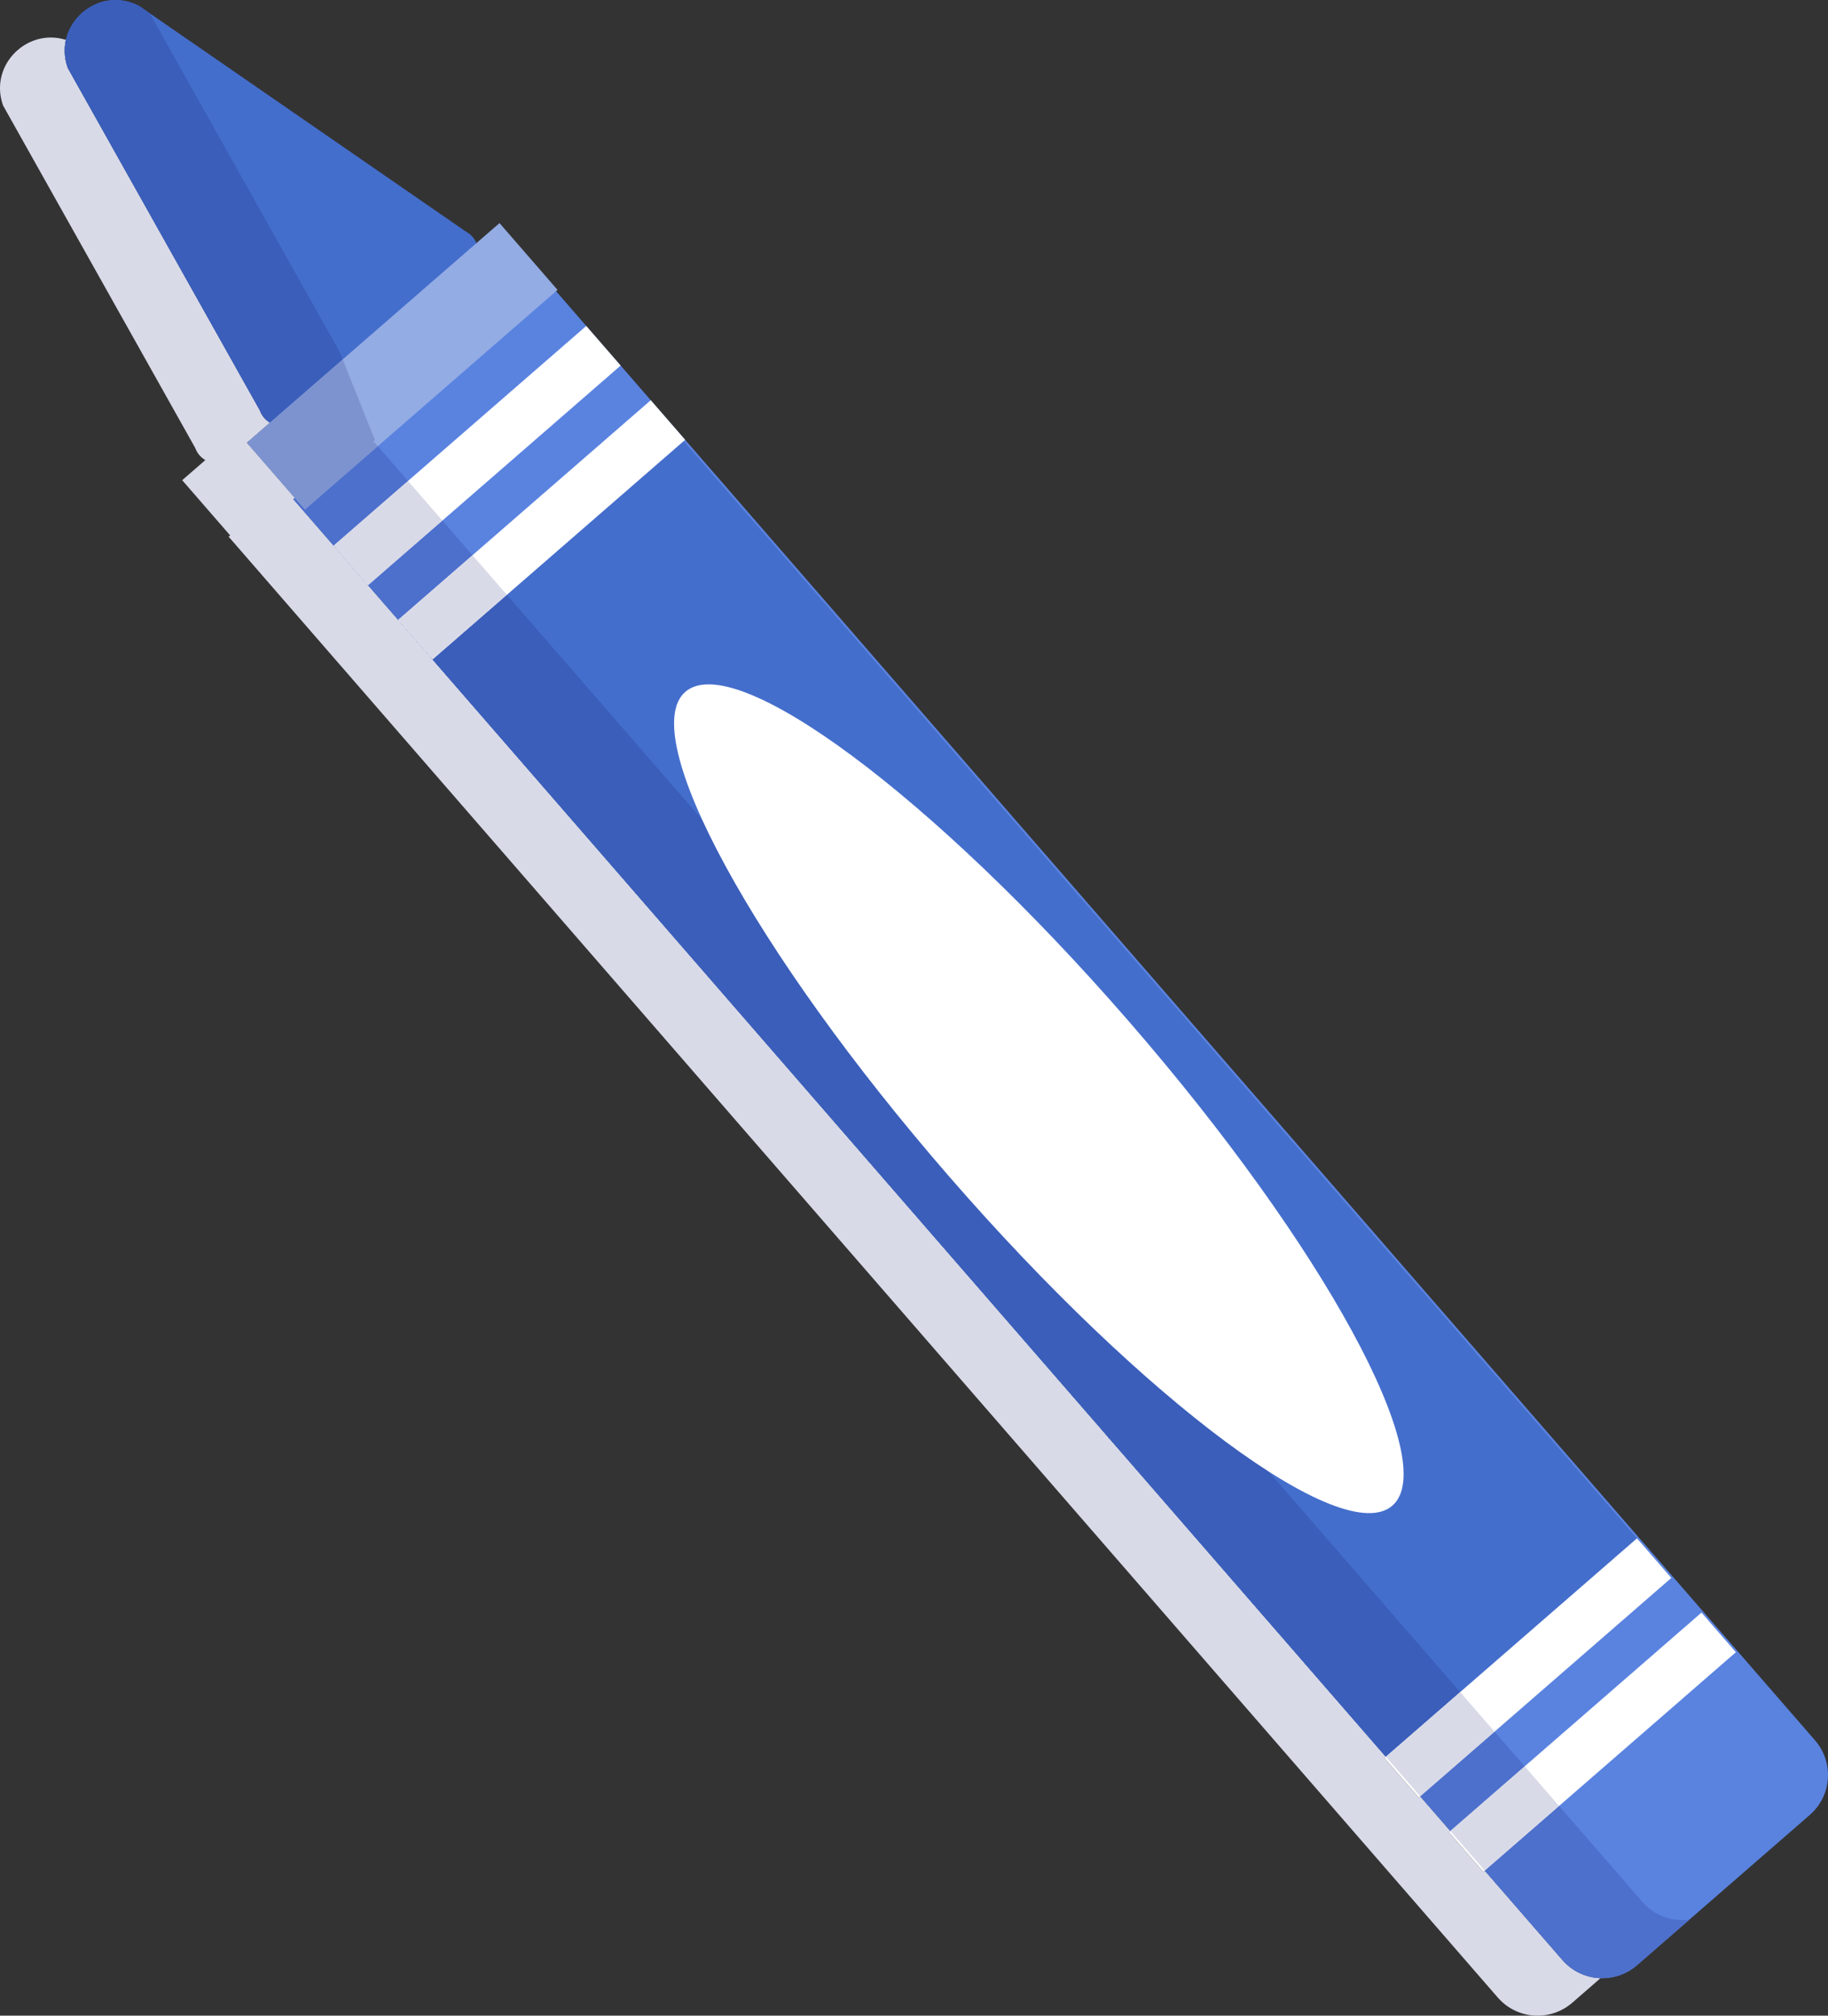 <?xml version="1.0" encoding="UTF-8"?> <!-- Creator: CorelDRAW X6 --> <svg xmlns="http://www.w3.org/2000/svg" xmlns:xlink="http://www.w3.org/1999/xlink" xml:space="preserve" width="35.157mm" height="38.751mm" style="shape-rendering:geometricPrecision; text-rendering:geometricPrecision; image-rendering:optimizeQuality; fill-rule:evenodd; clip-rule:evenodd" viewBox="0 0 181560 200119"><rect x="0" y="0" width="181560" height="200119" fill="#333333" stroke="none"/> <defs> <style type="text/css"> <![CDATA[ .fil6 {fill:#3A5EBA} .fil2 {fill:#446ECC} .fil5 {fill:#4D70CC} .fil1 {fill:#5A83E0} .fil8 {fill:#7D93CF} .fil4 {fill:#93ACE4} .fil7 {fill:#A1BAD3} .fil0 {fill:#D9DAE8} .fil3 {fill:white} ]]> </style> </defs> <g id="Слой_x0020_1">  <g id="_684373520"> <path class="fil0" d="M152720 200119c-1464,2 -2924,-610 -3960,-1804l-97663 -112369 -28386 -32660 149 -130 -4764 -5482 2299 -1997c-446,-261 -816,-667 -1008,-1210l-19084 -33997c-1237,-3491 1503,-6746 4744,-6746 492,0 995,75 1499,235 -78,342 -118,700 -118,1064 0,559 95,1138 304,1725l19080 33997c9,24 16,45 25,68 0,2 0,2 0,2 4,6 6,13 7,18 2,2 2,4 4,6 2,6 4,11 6,14 2,6 4,9 5,13 1,4 2,5 2,7 202,479 543,849 951,1088l-2290 1991 4764 5482 -151 130 10410 11975 -2 0 2355 2711 17075 19643 -1 0 78669 90515 -146 128 3418 3932 146 -125 2990 3441 -144 125 3418 3932 144 -125 7717 8879c995,1144 2376,1753 3780,1802l-2807 2440c-993,861 -2218,1284 -3438,1284z"></path> <path class="fil1" d="M54226 27758l126049 145029c1898,2186 1665,5500 -521,7400l-17169 14923c-2187,1902 -5500,1669 -7401,-517l-126048 -145029 25090 -21806z"></path> <polygon class="fil2" points="141061,178340 42368,64787 67316,43114 166009,156667 "></polygon> <path class="fil2" d="M13818 589l32438 22390c1443,751 1674,2720 446,3788l-17200 14950c-1228,1066 -3145,561 -3689,-971l-19080 -33997c-1532,-4318 3022,-8278 7085,-6159z"></path> <polygon class="fil3" points="42962,65472 39544,61538 64634,39734 68051,43666 "></polygon> <polygon class="fil3" points="36556,58099 33139,54167 58226,32361 61643,36293 "></polygon> <polygon class="fil3" points="147324,185839 143907,181907 168993,160102 172411,164033 "></polygon> <polygon class="fil3" points="140914,178466 137497,174534 162586,152729 166001,156660 "></polygon> <polygon class="fil4" points="30287,50586 24523,43952 49612,22146 55376,28782 "></polygon> <path class="fil0" d="M159147 196396c-62,0 -122,0 -182,-2l1 0c60,2 120,2 182,2 1221,0 2445,-422 3438,-1286l5207 -4525c0,0 2,0 2,0l-5208 4525c-993,863 -2218,1286 -3438,1286z"></path> <path class="fil5" d="M159147 196396c-62,0 -122,0 -182,-2 -1404,-49 -2785,-658 -3780,-1802l-7717 -8879 7382 -6417 8287 9534c1037,1193 2494,1801 3959,1801 233,0 465,-16 696,-47l-5207 4525c-993,863 -2218,1286 -3438,1286zm-15097 -14614l-2990 -3441 0 -2 0 2 7384 -6415 2990 3438 -7384 6419z"></path> <polygon class="fil6" points="141061,178340 141061,178340 148443,171924 148444,171925 "></polygon> <polygon class="fil0" points="147468,185713 144050,181782 151434,175363 154850,179297 "></polygon> <path class="fil7" d="M58974 83892l-17075 -19643 17075 19643zm-29687 -34458l-4764 -5482 4764 5480 0 2z"></path> <path class="fil5" d="M137643 174407l-78668 -90515 -17075 -19643 1062 1222 94681 108935zm-98097 -112868l-10410 -11975 151 -130 0 -2 1000 1153 7233 -6287 3001 3452 -7382 6417 3418 3932 7382 -6417 2990 3440 -7382 6417z"></path> <polygon class="fil6" points="137643,174407 42964,65470 50346,59055 145025,167990 "></polygon> <polygon class="fil0" points="42962,65472 41900,64249 39546,61538 39544,61538 46928,55122 50346,59055 "></polygon> <polygon class="fil0" points="36556,58099 33139,54167 40521,47750 43939,51682 "></polygon> <path class="fil7" d="M24523 43952l2290 -1991c0,0 0,0 0,0l-2290 1991zm1339 -3079c0,-2 -2,-4 -2,-7 1,4 2,5 2,7zm-7 -20c-2,-4 -4,-9 -6,-14 2,6 4,11 6,14zm-9 -20c-2,-5 -4,-12 -7,-18 4,6 6,13 7,18zm-7 -20c-9,-22 -17,-44 -25,-68l-19080 -33997c-210,-587 -305,-1166 -305,-1725 0,559 95,1138 304,1725l19080 33997c9,24 16,45 25,68z"></path> <path class="fil6" d="M26813 41961c0,0 0,0 0,0l7 -5c-410,-241 -754,-603 -958,-1082 0,-2 -2,-4 -2,-7 -2,-4 -4,-7 -5,-13 -2,-4 -4,-9 -6,-14 -2,-2 -2,-4 -4,-6 -2,-5 -4,-12 -7,-18 0,0 0,-2 0,-2 -9,-22 -17,-44 -25,-68l-19080 -33997c-210,-587 -305,-1166 -305,-1725 0,-2768 2350,-5023 5047,-5023 769,0 1565,182 2343,589l1049 727 18900 33669c27,82 125,332 270,698l-7223 6278z"></path> <polygon class="fil0" points="141061,178340 137643,174407 145025,167990 148443,171924 141061,178338 "></polygon> <path class="fil8" d="M30287 50586l-1000 -1153 -4764 -5480 2290 -1991 7223 -6278c827,2094 3203,7991 3203,7991l-149 130 430 495 -7233 6287z"></path> <path class="fil3" d="M138291 149484c-4915,4272 -24619,-10353 -44009,-32666 -19392,-22310 -31128,-43861 -26213,-48133 4914,-4270 24617,10355 44008,32668 19392,22310 31128,43861 26214,48131z"></path> </g> </g> </svg> 